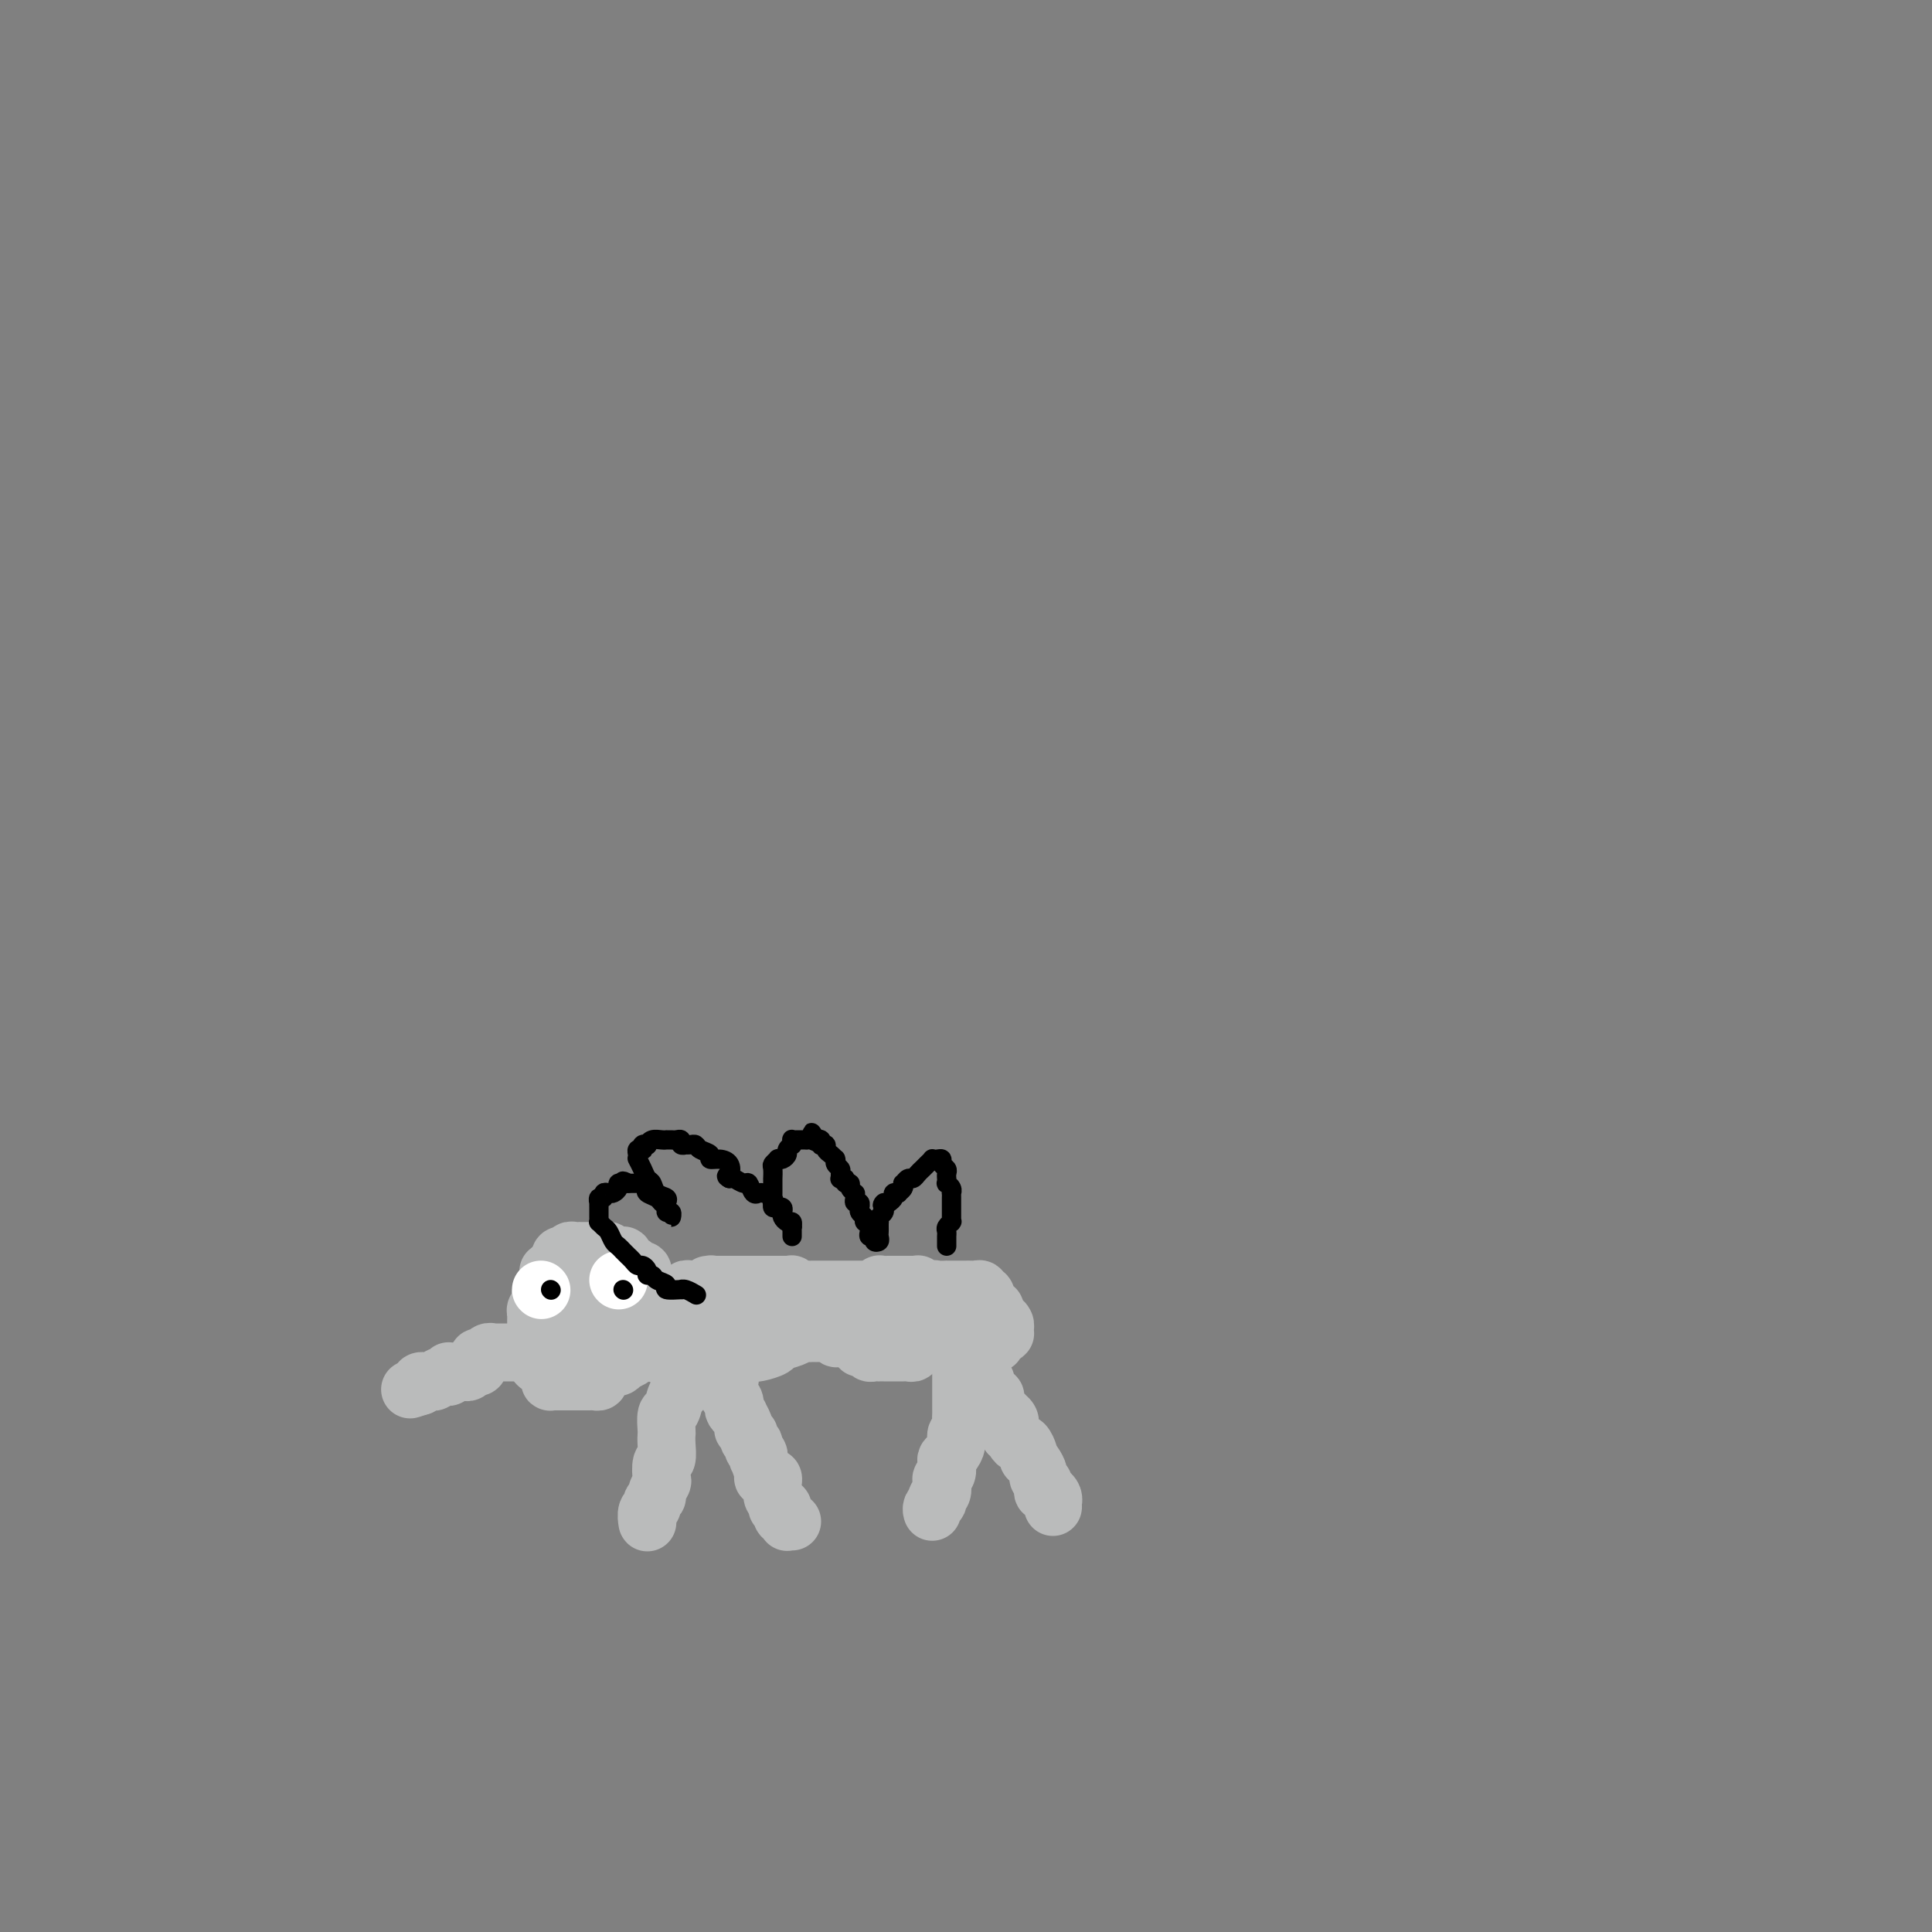 <svg viewBox='0 0 400 400' version='1.1' xmlns='http://www.w3.org/2000/svg' xmlns:xlink='http://www.w3.org/1999/xlink'><rect x="0" y="0" width="400" height="400" fill="#808080" stroke="none"/><g fill='none' stroke='#BABBBB' stroke-width='12' stroke-linecap='round' stroke-linejoin='round'><path d='M142,280c-0.000,0.024 -0.000,0.048 0,0c0.000,-0.048 0.001,-0.168 0,0c-0.001,0.168 -0.004,0.623 0,1c0.004,0.377 0.015,0.677 0,1c-0.015,0.323 -0.056,0.668 0,1c0.056,0.332 0.208,0.650 0,1c-0.208,0.350 -0.776,0.732 -1,1c-0.224,0.268 -0.102,0.423 0,1c0.102,0.577 0.185,1.577 0,2c-0.185,0.423 -0.638,0.270 -1,1c-0.362,0.730 -0.633,2.344 -1,3c-0.367,0.656 -0.829,0.355 -1,1c-0.171,0.645 -0.049,2.237 0,3c0.049,0.763 0.027,0.699 0,1c-0.027,0.301 -0.059,0.969 0,2c0.059,1.031 0.208,2.427 0,3c-0.208,0.573 -0.773,0.325 -1,1c-0.227,0.675 -0.118,2.275 0,3c0.118,0.725 0.243,0.576 0,1c-0.243,0.424 -0.853,1.422 -1,2c-0.147,0.578 0.171,0.737 0,1c-0.171,0.263 -0.830,0.631 -1,1c-0.170,0.369 0.151,0.740 0,1c-0.151,0.260 -0.772,0.409 -1,1c-0.228,0.591 -0.061,1.622 0,2c0.061,0.378 0.016,0.102 0,0c-0.016,-0.102 -0.005,-0.029 0,0c0.005,0.029 0.002,0.015 0,0'/><path d='M147,279c-0.001,-0.111 -0.001,-0.222 0,0c0.001,0.222 0.004,0.777 0,1c-0.004,0.223 -0.015,0.115 0,0c0.015,-0.115 0.056,-0.237 0,0c-0.056,0.237 -0.208,0.833 0,1c0.208,0.167 0.778,-0.095 1,0c0.222,0.095 0.097,0.547 0,1c-0.097,0.453 -0.166,0.909 0,1c0.166,0.091 0.566,-0.182 1,0c0.434,0.182 0.901,0.819 1,1c0.099,0.181 -0.170,-0.093 0,0c0.170,0.093 0.778,0.555 1,1c0.222,0.445 0.059,0.875 0,1c-0.059,0.125 -0.012,-0.055 0,0c0.012,0.055 -0.011,0.343 0,1c0.011,0.657 0.054,1.681 0,2c-0.054,0.319 -0.207,-0.068 0,0c0.207,0.068 0.772,0.591 1,1c0.228,0.409 0.117,0.705 0,1c-0.117,0.295 -0.241,0.591 0,1c0.241,0.409 0.848,0.932 1,1c0.152,0.068 -0.152,-0.317 0,0c0.152,0.317 0.759,1.338 1,2c0.241,0.662 0.116,0.965 0,1c-0.116,0.035 -0.224,-0.197 0,0c0.224,0.197 0.778,0.822 1,1c0.222,0.178 0.111,-0.093 0,0c-0.111,0.093 -0.222,0.549 0,1c0.222,0.451 0.778,0.896 1,1c0.222,0.104 0.111,-0.133 0,0c-0.111,0.133 -0.222,0.634 0,1c0.222,0.366 0.777,0.595 1,1c0.223,0.405 0.115,0.984 0,1c-0.115,0.016 -0.237,-0.533 0,0c0.237,0.533 0.834,2.146 1,3c0.166,0.854 -0.099,0.950 0,1c0.099,0.050 0.562,0.056 1,0c0.438,-0.056 0.850,-0.173 1,0c0.150,0.173 0.039,0.638 0,1c-0.039,0.362 -0.007,0.623 0,1c0.007,0.377 -0.012,0.871 0,1c0.012,0.129 0.056,-0.105 0,0c-0.056,0.105 -0.212,0.550 0,1c0.212,0.450 0.793,0.904 1,1c0.207,0.096 0.042,-0.168 0,0c-0.042,0.168 0.040,0.767 0,1c-0.040,0.233 -0.203,0.100 0,0c0.203,-0.100 0.772,-0.167 1,0c0.228,0.167 0.114,0.566 0,1c-0.114,0.434 -0.228,0.901 0,1c0.228,0.099 0.797,-0.170 1,0c0.203,0.170 0.041,0.777 0,1c-0.041,0.223 0.041,0.060 0,0c-0.041,-0.060 -0.203,-0.016 0,0c0.203,0.016 0.772,0.005 1,0c0.228,-0.005 0.114,-0.002 0,0'/><path d='M199,281c-0.000,0.306 -0.000,0.612 0,1c0.000,0.388 0.000,0.857 0,1c-0.000,0.143 -0.000,-0.041 0,0c0.000,0.041 0.000,0.307 0,1c-0.000,0.693 -0.000,1.813 0,2c0.000,0.187 0.000,-0.560 0,0c-0.000,0.560 -0.000,2.425 0,3c0.000,0.575 0.001,-0.140 0,0c-0.001,0.140 -0.004,1.136 0,2c0.004,0.864 0.016,1.596 0,2c-0.016,0.404 -0.060,0.479 0,1c0.060,0.521 0.223,1.488 0,2c-0.223,0.512 -0.830,0.570 -1,1c-0.170,0.430 0.099,1.232 0,2c-0.099,0.768 -0.566,1.501 -1,2c-0.434,0.499 -0.834,0.762 -1,1c-0.166,0.238 -0.096,0.449 0,1c0.096,0.551 0.218,1.443 0,2c-0.218,0.557 -0.777,0.780 -1,1c-0.223,0.220 -0.111,0.436 0,1c0.111,0.564 0.222,1.474 0,2c-0.222,0.526 -0.778,0.666 -1,1c-0.222,0.334 -0.112,0.860 0,1c0.112,0.140 0.226,-0.107 0,0c-0.226,0.107 -0.792,0.567 -1,1c-0.208,0.433 -0.060,0.838 0,1c0.060,0.162 0.030,0.081 0,0'/><path d='M202,284c0.422,-0.006 0.844,-0.012 1,0c0.156,0.012 0.046,0.042 0,0c-0.046,-0.042 -0.026,-0.156 0,0c0.026,0.156 0.060,0.580 0,1c-0.060,0.420 -0.213,0.834 0,1c0.213,0.166 0.793,0.082 1,0c0.207,-0.082 0.040,-0.162 0,0c-0.040,0.162 0.046,0.564 0,1c-0.046,0.436 -0.223,0.904 0,1c0.223,0.096 0.844,-0.182 1,0c0.156,0.182 -0.155,0.823 0,1c0.155,0.177 0.777,-0.111 1,0c0.223,0.111 0.046,0.622 0,1c-0.046,0.378 0.039,0.623 0,1c-0.039,0.377 -0.203,0.886 0,1c0.203,0.114 0.771,-0.166 1,0c0.229,0.166 0.118,0.779 0,1c-0.118,0.221 -0.242,0.049 0,0c0.242,-0.049 0.849,0.024 1,0c0.151,-0.024 -0.156,-0.146 0,0c0.156,0.146 0.774,0.560 1,1c0.226,0.440 0.059,0.907 0,1c-0.059,0.093 -0.012,-0.186 0,0c0.012,0.186 -0.012,0.837 0,1c0.012,0.163 0.059,-0.162 0,0c-0.059,0.162 -0.223,0.812 0,1c0.223,0.188 0.834,-0.087 1,0c0.166,0.087 -0.113,0.535 0,1c0.113,0.465 0.618,0.947 1,1c0.382,0.053 0.641,-0.324 1,0c0.359,0.324 0.818,1.347 1,2c0.182,0.653 0.086,0.934 0,1c-0.086,0.066 -0.163,-0.084 0,0c0.163,0.084 0.566,0.404 1,1c0.434,0.596 0.900,1.470 1,2c0.100,0.530 -0.167,0.716 0,1c0.167,0.284 0.766,0.667 1,1c0.234,0.333 0.101,0.615 0,1c-0.101,0.385 -0.171,0.873 0,1c0.171,0.127 0.582,-0.106 1,0c0.418,0.106 0.844,0.550 1,1c0.156,0.450 0.042,0.904 0,1c-0.042,0.096 -0.011,-0.166 0,0c0.011,0.166 0.003,0.762 0,1c-0.003,0.238 -0.002,0.119 0,0'/><path d='M201,278c0.301,-0.000 0.602,-0.000 1,0c0.398,0.000 0.894,0.000 1,0c0.106,-0.000 -0.178,-0.000 0,0c0.178,0.000 0.819,0.001 1,0c0.181,-0.001 -0.096,-0.004 0,0c0.096,0.004 0.566,0.016 1,0c0.434,-0.016 0.833,-0.061 1,0c0.167,0.061 0.101,0.226 0,0c-0.101,-0.226 -0.237,-0.844 0,-1c0.237,-0.156 0.848,0.150 1,0c0.152,-0.150 -0.156,-0.758 0,-1c0.156,-0.242 0.775,-0.120 1,0c0.225,0.120 0.056,0.238 0,0c-0.056,-0.238 0.000,-0.834 0,-1c-0.000,-0.166 -0.056,0.096 0,0c0.056,-0.096 0.225,-0.551 0,-1c-0.225,-0.449 -0.845,-0.891 -1,-1c-0.155,-0.109 0.156,0.115 0,0c-0.156,-0.115 -0.778,-0.571 -1,-1c-0.222,-0.429 -0.044,-0.833 0,-1c0.044,-0.167 -0.044,-0.097 0,0c0.044,0.097 0.222,0.219 0,0c-0.222,-0.219 -0.843,-0.781 -1,-1c-0.157,-0.219 0.150,-0.096 0,0c-0.150,0.096 -0.757,0.166 -1,0c-0.243,-0.166 -0.121,-0.566 0,-1c0.121,-0.434 0.240,-0.901 0,-1c-0.240,-0.099 -0.839,0.170 -1,0c-0.161,-0.170 0.115,-0.777 0,-1c-0.115,-0.223 -0.623,-0.060 -1,0c-0.377,0.060 -0.625,0.016 -1,0c-0.375,-0.016 -0.879,-0.004 -1,0c-0.121,0.004 0.141,0.001 0,0c-0.141,-0.001 -0.686,0.000 -1,0c-0.314,-0.000 -0.398,-0.001 -1,0c-0.602,0.001 -1.724,0.004 -2,0c-0.276,-0.004 0.293,-0.016 0,0c-0.293,0.016 -1.447,0.060 -2,0c-0.553,-0.060 -0.504,-0.224 -1,0c-0.496,0.224 -1.537,0.834 -2,1c-0.463,0.166 -0.347,-0.114 -1,0c-0.653,0.114 -2.076,0.622 -3,1c-0.924,0.378 -1.350,0.627 -2,1c-0.650,0.373 -1.524,0.869 -2,1c-0.476,0.131 -0.555,-0.105 -1,0c-0.445,0.105 -1.256,0.549 -2,1c-0.744,0.451 -1.422,0.909 -2,1c-0.578,0.091 -1.057,-0.186 -2,0c-0.943,0.186 -2.349,0.834 -3,1c-0.651,0.166 -0.545,-0.152 -1,0c-0.455,0.152 -1.470,0.773 -2,1c-0.530,0.227 -0.575,0.061 -1,0c-0.425,-0.061 -1.230,-0.016 -2,0c-0.770,0.016 -1.506,0.005 -2,0c-0.494,-0.005 -0.747,-0.002 -1,0'/><path d='M164,275c-6.352,1.238 -2.731,0.332 -2,0c0.731,-0.332 -1.428,-0.089 -2,0c-0.572,0.089 0.443,0.024 0,0c-0.443,-0.024 -2.346,-0.006 -3,0c-0.654,0.006 -0.061,0.002 0,0c0.061,-0.002 -0.412,-0.000 -1,0c-0.588,0.000 -1.293,0.000 -2,0c-0.707,-0.000 -1.418,-0.000 -2,0c-0.582,0.000 -1.035,0.000 -1,0c0.035,-0.000 0.557,-0.000 0,0c-0.557,0.000 -2.192,0.000 -3,0c-0.808,-0.000 -0.789,-0.000 -1,0c-0.211,0.000 -0.653,0.000 -1,0c-0.347,-0.000 -0.600,-0.000 -1,0c-0.400,0.000 -0.946,0.000 -1,0c-0.054,-0.000 0.386,0.000 0,0c-0.386,-0.000 -1.596,-0.000 -2,0c-0.404,0.000 -0.001,0.000 0,0c0.001,-0.000 -0.399,-0.000 -1,0c-0.601,0.000 -1.404,0.000 -2,0c-0.596,-0.000 -0.987,-0.000 -1,0c-0.013,0.000 0.351,0.000 0,0c-0.351,-0.000 -1.419,-0.000 -2,0c-0.581,0.000 -0.677,0.000 -1,0c-0.323,-0.000 -0.875,-0.001 -1,0c-0.125,0.001 0.176,0.004 0,0c-0.176,-0.004 -0.828,-0.015 -1,0c-0.172,0.015 0.136,0.056 0,0c-0.136,-0.056 -0.716,-0.208 -1,0c-0.284,0.208 -0.274,0.777 0,1c0.274,0.223 0.810,0.101 1,0c0.190,-0.101 0.035,-0.181 0,0c-0.035,0.181 0.050,0.623 0,1c-0.050,0.377 -0.235,0.688 0,1c0.235,0.312 0.890,0.623 1,1c0.110,0.377 -0.325,0.818 0,1c0.325,0.182 1.411,0.105 2,0c0.589,-0.105 0.682,-0.238 1,0c0.318,0.238 0.860,0.847 1,1c0.140,0.153 -0.121,-0.151 0,0c0.121,0.151 0.625,0.759 1,1c0.375,0.241 0.622,0.117 1,0c0.378,-0.117 0.889,-0.227 1,0c0.111,0.227 -0.176,0.793 0,1c0.176,0.207 0.814,0.057 1,0c0.186,-0.057 -0.082,-0.019 0,0c0.082,0.019 0.512,0.020 1,0c0.488,-0.020 1.035,-0.061 1,0c-0.035,0.061 -0.650,0.223 0,0c0.650,-0.223 2.566,-0.833 3,-1c0.434,-0.167 -0.614,0.109 0,0c0.614,-0.109 2.890,-0.603 4,-1c1.110,-0.397 1.055,-0.699 1,-1'/><path d='M152,280c2.152,-0.477 2.534,-0.169 3,0c0.466,0.169 1.018,0.199 2,0c0.982,-0.199 2.396,-0.628 3,-1c0.604,-0.372 0.399,-0.688 1,-1c0.601,-0.312 2.007,-0.619 3,-1c0.993,-0.381 1.571,-0.834 2,-1c0.429,-0.166 0.708,-0.044 1,0c0.292,0.044 0.598,0.012 1,0c0.402,-0.012 0.899,-0.003 1,0c0.101,0.003 -0.193,-0.000 0,0c0.193,0.000 0.874,0.004 1,0c0.126,-0.004 -0.303,-0.015 0,0c0.303,0.015 1.338,0.057 2,0c0.662,-0.057 0.951,-0.212 1,0c0.049,0.212 -0.140,0.793 0,1c0.140,0.207 0.611,0.042 1,0c0.389,-0.042 0.697,0.040 1,0c0.303,-0.040 0.602,-0.203 1,0c0.398,0.203 0.894,0.773 1,1c0.106,0.227 -0.178,0.112 0,0c0.178,-0.112 0.817,-0.223 1,0c0.183,0.223 -0.092,0.778 0,1c0.092,0.222 0.551,0.112 1,0c0.449,-0.112 0.890,-0.226 1,0c0.110,0.226 -0.110,0.793 0,1c0.110,0.207 0.551,0.056 1,0c0.449,-0.056 0.908,-0.015 1,0c0.092,0.015 -0.183,0.004 0,0c0.183,-0.004 0.822,-0.001 1,0c0.178,0.001 -0.106,0.000 0,0c0.106,-0.000 0.603,-0.000 1,0c0.397,0.000 0.694,0.000 1,0c0.306,-0.000 0.621,-0.000 1,0c0.379,0.000 0.824,0.001 1,0c0.176,-0.001 0.085,-0.004 0,0c-0.085,0.004 -0.163,0.015 0,0c0.163,-0.015 0.566,-0.056 1,0c0.434,0.056 0.900,0.207 1,0c0.100,-0.207 -0.165,-0.774 0,-1c0.165,-0.226 0.762,-0.112 1,0c0.238,0.112 0.119,0.223 0,0c-0.119,-0.223 -0.238,-0.778 0,-1c0.238,-0.222 0.835,-0.111 1,0c0.165,0.111 -0.100,0.222 0,0c0.100,-0.222 0.565,-0.778 1,-1c0.435,-0.222 0.838,-0.112 1,0c0.162,0.112 0.081,0.226 0,0c-0.081,-0.226 -0.161,-0.792 0,-1c0.161,-0.208 0.565,-0.060 1,0c0.435,0.060 0.901,0.031 1,0c0.099,-0.031 -0.168,-0.064 0,0c0.168,0.064 0.773,0.223 1,0c0.227,-0.223 0.076,-0.830 0,-1c-0.076,-0.170 -0.077,0.095 0,0c0.077,-0.095 0.232,-0.551 0,-1c-0.232,-0.449 -0.849,-0.891 -1,-1c-0.151,-0.109 0.166,0.115 0,0c-0.166,-0.115 -0.814,-0.569 -1,-1c-0.186,-0.431 0.090,-0.837 0,-1c-0.090,-0.163 -0.545,-0.081 -1,0'/><path d='M193,271c-0.321,-0.951 -0.124,-0.829 0,-1c0.124,-0.171 0.177,-0.634 0,-1c-0.177,-0.366 -0.582,-0.634 -1,-1c-0.418,-0.366 -0.848,-0.829 -1,-1c-0.152,-0.171 -0.027,-0.050 0,0c0.027,0.050 -0.045,0.027 0,0c0.045,-0.027 0.205,-0.060 0,0c-0.205,0.060 -0.776,0.212 -1,0c-0.224,-0.212 -0.100,-0.789 0,-1c0.100,-0.211 0.175,-0.057 0,0c-0.175,0.057 -0.601,0.015 -1,0c-0.399,-0.015 -0.770,-0.005 -1,0c-0.230,0.005 -0.318,0.005 -1,0c-0.682,-0.005 -1.958,-0.015 -3,0c-1.042,0.015 -1.852,0.057 -2,0c-0.148,-0.057 0.364,-0.211 0,0c-0.364,0.211 -1.604,0.789 -2,1c-0.396,0.211 0.052,0.057 0,0c-0.052,-0.057 -0.604,-0.015 -1,0c-0.396,0.015 -0.634,0.004 -1,0c-0.366,-0.004 -0.858,-0.001 -1,0c-0.142,0.001 0.067,0.000 0,0c-0.067,-0.000 -0.409,-0.000 -1,0c-0.591,0.000 -1.429,0.000 -2,0c-0.571,-0.000 -0.874,-0.000 -1,0c-0.126,0.000 -0.076,0.000 0,0c0.076,-0.000 0.179,-0.000 0,0c-0.179,0.000 -0.639,0.000 -1,0c-0.361,-0.000 -0.621,-0.000 -1,0c-0.379,0.000 -0.876,0.000 -1,0c-0.124,-0.000 0.125,-0.000 0,0c-0.125,0.000 -0.624,0.001 -1,0c-0.376,-0.001 -0.630,-0.004 -1,0c-0.370,0.004 -0.855,0.015 -1,0c-0.145,-0.015 0.049,-0.057 0,0c-0.049,0.057 -0.342,0.211 -1,0c-0.658,-0.211 -1.682,-0.789 -2,-1c-0.318,-0.211 0.069,-0.057 0,0c-0.069,0.057 -0.593,0.015 -1,0c-0.407,-0.015 -0.697,-0.004 -1,0c-0.303,0.004 -0.620,0.001 -1,0c-0.380,-0.001 -0.822,-0.000 -1,0c-0.178,0.000 -0.090,0.000 0,0c0.090,-0.000 0.183,-0.000 0,0c-0.183,0.000 -0.641,0.000 -1,0c-0.359,-0.000 -0.617,-0.000 -1,0c-0.383,0.000 -0.890,0.000 -1,0c-0.110,-0.000 0.178,-0.000 0,0c-0.178,0.000 -0.821,0.000 -1,0c-0.179,-0.000 0.107,-0.000 0,0c-0.107,0.000 -0.607,0.000 -1,0c-0.393,-0.000 -0.679,-0.000 -1,0c-0.321,0.000 -0.677,0.000 -1,0c-0.323,-0.000 -0.612,-0.000 -1,0c-0.388,0.000 -0.874,0.000 -1,0c-0.126,-0.000 0.107,-0.000 0,0c-0.107,0.000 -0.553,0.000 -1,0'/><path d='M150,266c-6.370,-0.004 -2.296,-0.015 -1,0c1.296,0.015 -0.188,0.057 -1,0c-0.812,-0.057 -0.952,-0.211 -1,0c-0.048,0.211 -0.003,0.789 0,1c0.003,0.211 -0.037,0.057 0,0c0.037,-0.057 0.150,-0.015 0,0c-0.150,0.015 -0.562,0.004 -1,0c-0.438,-0.004 -0.901,-0.001 -1,0c-0.099,0.001 0.167,0.001 0,0c-0.167,-0.001 -0.766,-0.001 -1,0c-0.234,0.001 -0.101,0.004 0,0c0.101,-0.004 0.172,-0.016 0,0c-0.172,0.016 -0.586,0.061 -1,0c-0.414,-0.061 -0.828,-0.226 -1,0c-0.172,0.226 -0.102,0.844 0,1c0.102,0.156 0.235,-0.151 0,0c-0.235,0.151 -0.837,0.758 -1,1c-0.163,0.242 0.114,0.117 0,0c-0.114,-0.117 -0.619,-0.227 -1,0c-0.381,0.227 -0.638,0.792 -1,1c-0.362,0.208 -0.828,0.060 -1,0c-0.172,-0.060 -0.049,-0.030 0,0c0.049,0.030 0.024,0.061 0,0c-0.024,-0.061 -0.048,-0.212 0,0c0.048,0.212 0.166,0.789 0,1c-0.166,0.211 -0.618,0.057 -1,0c-0.382,-0.057 -0.695,-0.015 -1,0c-0.305,0.015 -0.604,0.004 -1,0c-0.396,-0.004 -0.891,-0.001 -1,0c-0.109,0.001 0.167,0.000 0,0c-0.167,-0.000 -0.776,-0.000 -1,0c-0.224,0.000 -0.064,0.000 0,0c0.064,-0.000 0.032,-0.000 0,0'/><path d='M132,277c-0.113,-0.455 -0.226,-0.909 0,-1c0.226,-0.091 0.792,0.182 1,0c0.208,-0.182 0.060,-0.819 0,-1c-0.060,-0.181 -0.030,0.092 0,0c0.030,-0.092 0.061,-0.551 0,-1c-0.061,-0.449 -0.212,-0.890 0,-1c0.212,-0.110 0.789,0.110 1,0c0.211,-0.110 0.057,-0.551 0,-1c-0.057,-0.449 -0.015,-0.908 0,-1c0.015,-0.092 0.004,0.183 0,0c-0.004,-0.183 -0.001,-0.823 0,-1c0.001,-0.177 0.001,0.110 0,0c-0.001,-0.110 -0.004,-0.617 0,-1c0.004,-0.383 0.015,-0.643 0,-1c-0.015,-0.357 -0.057,-0.813 0,-1c0.057,-0.187 0.211,-0.106 0,0c-0.211,0.106 -0.789,0.236 -1,0c-0.211,-0.236 -0.055,-0.838 0,-1c0.055,-0.162 0.011,0.114 0,0c-0.011,-0.114 0.012,-0.619 0,-1c-0.012,-0.381 -0.060,-0.637 0,-1c0.060,-0.363 0.226,-0.833 0,-1c-0.226,-0.167 -0.844,-0.031 -1,0c-0.156,0.031 0.152,-0.044 0,0c-0.152,0.044 -0.762,0.205 -1,0c-0.238,-0.205 -0.102,-0.777 0,-1c0.102,-0.223 0.172,-0.098 0,0c-0.172,0.098 -0.586,0.170 -1,0c-0.414,-0.170 -0.828,-0.582 -1,-1c-0.172,-0.418 -0.102,-0.843 0,-1c0.102,-0.157 0.234,-0.046 0,0c-0.234,0.046 -0.836,0.026 -1,0c-0.164,-0.026 0.110,-0.060 0,0c-0.110,0.060 -0.604,0.212 -1,0c-0.396,-0.212 -0.694,-0.789 -1,-1c-0.306,-0.211 -0.621,-0.057 -1,0c-0.379,0.057 -0.822,0.015 -1,0c-0.178,-0.015 -0.090,-0.004 0,0c0.090,0.004 0.183,0.001 0,0c-0.183,-0.001 -0.641,-0.000 -1,0c-0.359,0.000 -0.617,-0.000 -1,0c-0.383,0.000 -0.890,0.000 -1,0c-0.110,-0.000 0.177,-0.001 0,0c-0.177,0.001 -0.818,0.004 -1,0c-0.182,-0.004 0.096,-0.015 0,0c-0.096,0.015 -0.564,0.057 -1,0c-0.436,-0.057 -0.838,-0.212 -1,0c-0.162,0.212 -0.082,0.793 0,1c0.082,0.207 0.167,0.040 0,0c-0.167,-0.040 -0.584,0.046 -1,0c-0.416,-0.046 -0.830,-0.223 -1,0c-0.170,0.223 -0.097,0.848 0,1c0.097,0.152 0.219,-0.169 0,0c-0.219,0.169 -0.780,0.829 -1,1c-0.220,0.171 -0.098,-0.146 0,0c0.098,0.146 0.171,0.756 0,1c-0.171,0.244 -0.585,0.122 -1,0'/><path d='M114,263c-0.929,0.570 -0.253,-0.006 0,0c0.253,0.006 0.082,0.594 0,1c-0.082,0.406 -0.075,0.631 0,1c0.075,0.369 0.217,0.883 0,1c-0.217,0.117 -0.794,-0.162 -1,0c-0.206,0.162 -0.041,0.764 0,1c0.041,0.236 -0.040,0.105 0,0c0.040,-0.105 0.203,-0.183 0,0c-0.203,0.183 -0.772,0.627 -1,1c-0.228,0.373 -0.114,0.677 0,1c0.114,0.323 0.227,0.667 0,1c-0.227,0.333 -0.793,0.655 -1,1c-0.207,0.345 -0.056,0.712 0,1c0.056,0.288 0.015,0.496 0,1c-0.015,0.504 -0.005,1.305 0,2c0.005,0.695 0.004,1.285 0,2c-0.004,0.715 -0.012,1.553 0,2c0.012,0.447 0.046,0.501 0,1c-0.046,0.499 -0.170,1.444 0,2c0.170,0.556 0.633,0.723 1,1c0.367,0.277 0.638,0.663 1,1c0.362,0.337 0.814,0.626 1,1c0.186,0.374 0.106,0.832 0,1c-0.106,0.168 -0.239,0.045 0,0c0.239,-0.045 0.851,-0.012 1,0c0.149,0.012 -0.166,0.003 0,0c0.166,-0.003 0.814,-0.001 1,0c0.186,0.001 -0.091,0.000 0,0c0.091,-0.000 0.550,-0.000 1,0c0.450,0.000 0.890,0.000 1,0c0.110,-0.000 -0.110,-0.000 0,0c0.110,0.000 0.551,-0.000 1,0c0.449,0.000 0.908,0.000 1,0c0.092,-0.000 -0.183,-0.000 0,0c0.183,0.000 0.823,0.001 1,0c0.177,-0.001 -0.110,-0.003 0,0c0.110,0.003 0.618,0.011 1,0c0.382,-0.011 0.638,-0.042 1,0c0.362,0.042 0.831,0.156 1,0c0.169,-0.156 0.038,-0.582 0,-1c-0.038,-0.418 0.017,-0.829 0,-1c-0.017,-0.171 -0.105,-0.102 0,0c0.105,0.102 0.404,0.238 1,0c0.596,-0.238 1.488,-0.851 2,-1c0.512,-0.149 0.644,0.167 1,0c0.356,-0.167 0.937,-0.815 1,-1c0.063,-0.185 -0.390,0.094 0,0c0.390,-0.094 1.625,-0.561 2,-1c0.375,-0.439 -0.109,-0.850 0,-1c0.109,-0.150 0.813,-0.039 1,0c0.187,0.039 -0.142,0.008 0,0c0.142,-0.008 0.756,0.009 1,0c0.244,-0.009 0.118,-0.044 0,0c-0.118,0.044 -0.228,0.165 0,0c0.228,-0.165 0.793,-0.618 1,-1c0.207,-0.382 0.056,-0.693 0,-1c-0.056,-0.307 -0.017,-0.610 0,-1c0.017,-0.390 0.012,-0.867 0,-1c-0.012,-0.133 -0.031,0.078 0,0c0.031,-0.078 0.110,-0.443 0,-1c-0.110,-0.557 -0.411,-1.304 -1,-2c-0.589,-0.696 -1.466,-1.341 -2,-2c-0.534,-0.659 -0.724,-1.331 -1,-2c-0.276,-0.669 -0.638,-1.334 -1,-2'/><path d='M129,267c-0.997,-2.188 -0.988,-1.658 -1,-2c-0.012,-0.342 -0.045,-1.556 0,-2c0.045,-0.444 0.168,-0.119 0,0c-0.168,0.119 -0.626,0.032 -1,0c-0.374,-0.032 -0.664,-0.010 -1,0c-0.336,0.010 -0.720,0.007 -1,0c-0.280,-0.007 -0.457,-0.017 -1,0c-0.543,0.017 -1.451,0.061 -2,0c-0.549,-0.061 -0.739,-0.227 -1,0c-0.261,0.227 -0.592,0.848 -1,1c-0.408,0.152 -0.894,-0.166 -1,0c-0.106,0.166 0.169,0.815 0,1c-0.169,0.185 -0.781,-0.094 -1,0c-0.219,0.094 -0.043,0.561 0,1c0.043,0.439 -0.045,0.849 0,1c0.045,0.151 0.222,0.044 0,0c-0.222,-0.044 -0.844,-0.023 -1,0c-0.156,0.023 0.154,0.049 0,0c-0.154,-0.049 -0.773,-0.172 -1,0c-0.227,0.172 -0.061,0.639 0,1c0.061,0.361 0.015,0.618 0,1c-0.015,0.382 -0.001,0.891 0,1c0.001,0.109 -0.010,-0.181 0,0c0.010,0.181 0.040,0.833 0,1c-0.040,0.167 -0.152,-0.151 0,0c0.152,0.151 0.566,0.772 1,1c0.434,0.228 0.886,0.062 1,0c0.114,-0.062 -0.111,-0.020 0,0c0.111,0.020 0.558,0.020 1,0c0.442,-0.020 0.879,-0.058 1,0c0.121,0.058 -0.072,0.212 0,0c0.072,-0.212 0.411,-0.789 1,-1c0.589,-0.211 1.429,-0.057 2,0c0.571,0.057 0.874,0.015 1,0c0.126,-0.015 0.076,-0.005 0,0c-0.076,0.005 -0.179,0.005 0,0c0.179,-0.005 0.641,-0.016 1,0c0.359,0.016 0.615,0.057 1,0c0.385,-0.057 0.899,-0.212 1,0c0.101,0.212 -0.210,0.792 0,1c0.210,0.208 0.943,0.046 1,0c0.057,-0.046 -0.562,0.026 -1,0c-0.438,-0.026 -0.697,-0.150 -1,0c-0.303,0.150 -0.652,0.575 -1,1'/><path d='M125,273c1.015,0.155 -0.449,0.041 -1,0c-0.551,-0.041 -0.190,-0.011 0,0c0.190,0.011 0.209,0.003 0,0c-0.209,-0.003 -0.644,-0.002 -1,0c-0.356,0.002 -0.631,0.003 -1,0c-0.369,-0.003 -0.831,-0.011 -1,0c-0.169,0.011 -0.046,0.040 0,0c0.046,-0.040 0.013,-0.150 0,0c-0.013,0.150 -0.007,0.561 0,1c0.007,0.439 0.016,0.905 0,1c-0.016,0.095 -0.057,-0.182 0,0c0.057,0.182 0.211,0.823 0,1c-0.211,0.177 -0.789,-0.110 -1,0c-0.211,0.110 -0.057,0.618 0,1c0.057,0.382 0.015,0.638 0,1c-0.015,0.362 -0.004,0.828 0,1c0.004,0.172 0.001,0.049 0,0c-0.001,-0.049 -0.001,-0.025 0,0'/><path d='M109,280c-0.453,0.000 -0.905,0.000 -1,0c-0.095,-0.000 0.168,-0.000 0,0c-0.168,0.000 -0.766,0.000 -1,0c-0.234,-0.000 -0.104,-0.000 0,0c0.104,0.000 0.183,0.000 0,0c-0.183,-0.000 -0.627,-0.000 -1,0c-0.373,0.000 -0.674,0.000 -1,0c-0.326,-0.000 -0.676,-0.000 -1,0c-0.324,0.000 -0.622,0.000 -1,0c-0.378,-0.000 -0.836,-0.001 -1,0c-0.164,0.001 -0.033,0.004 0,0c0.033,-0.004 -0.033,-0.016 0,0c0.033,0.016 0.166,0.060 0,0c-0.166,-0.060 -0.632,-0.222 -1,0c-0.368,0.222 -0.638,0.830 -1,1c-0.362,0.170 -0.815,-0.098 -1,0c-0.185,0.098 -0.102,0.562 0,1c0.102,0.438 0.224,0.848 0,1c-0.224,0.152 -0.795,0.044 -1,0c-0.205,-0.044 -0.043,-0.026 0,0c0.043,0.026 -0.031,0.060 0,0c0.031,-0.060 0.167,-0.212 0,0c-0.167,0.212 -0.636,0.789 -1,1c-0.364,0.211 -0.623,0.057 -1,0c-0.377,-0.057 -0.872,-0.016 -1,0c-0.128,0.016 0.110,0.008 0,0c-0.110,-0.008 -0.569,-0.016 -1,0c-0.431,0.016 -0.833,0.057 -1,0c-0.167,-0.057 -0.100,-0.212 0,0c0.100,0.212 0.234,0.793 0,1c-0.234,0.207 -0.837,0.041 -1,0c-0.163,-0.041 0.114,0.041 0,0c-0.114,-0.041 -0.618,-0.207 -1,0c-0.382,0.207 -0.642,0.788 -1,1c-0.358,0.212 -0.813,0.057 -1,0c-0.187,-0.057 -0.106,-0.016 0,0c0.106,0.016 0.238,0.007 0,0c-0.238,-0.007 -0.847,-0.012 -1,0c-0.153,0.012 0.151,0.042 0,0c-0.151,-0.042 -0.757,-0.155 -1,0c-0.243,0.155 -0.121,0.577 0,1'/><path d='M87,287c-3.667,1.167 -1.833,0.583 0,0'/></g>
<g fill='none' stroke='#FFFFFF' stroke-width='12' stroke-linecap='round' stroke-linejoin='round'><path d='M128,265c0.000,0.000 0.100,0.100 0.1,0.1'/><path d='M112,267c0.000,0.000 0.100,0.100 0.1,0.1'/></g>
<g fill='none' stroke='#000000' stroke-width='4' stroke-linecap='round' stroke-linejoin='round'><path d='M114,267c0.000,0.000 0.100,0.100 0.1,0.1'/><path d='M129,267c0.000,0.000 0.100,0.100 0.1,0.1'/><path d='M196,258c-0.001,-0.446 -0.001,-0.893 0,-1c0.001,-0.107 0.004,0.125 0,0c-0.004,-0.125 -0.015,-0.608 0,-1c0.015,-0.392 0.057,-0.693 0,-1c-0.057,-0.307 -0.211,-0.621 0,-1c0.211,-0.379 0.789,-0.822 1,-1c0.211,-0.178 0.057,-0.090 0,0c-0.057,0.090 -0.015,0.183 0,0c0.015,-0.183 0.004,-0.641 0,-1c-0.004,-0.359 -0.001,-0.617 0,-1c0.001,-0.383 0.000,-0.890 0,-1c-0.000,-0.110 -0.000,0.177 0,0c0.000,-0.177 -0.000,-0.817 0,-1c0.000,-0.183 0.001,0.092 0,0c-0.001,-0.092 -0.004,-0.550 0,-1c0.004,-0.450 0.015,-0.890 0,-1c-0.015,-0.110 -0.057,0.110 0,0c0.057,-0.110 0.211,-0.552 0,-1c-0.211,-0.448 -0.789,-0.904 -1,-1c-0.211,-0.096 -0.057,0.167 0,0c0.057,-0.167 0.016,-0.766 0,-1c-0.016,-0.234 -0.008,-0.104 0,0c0.008,0.104 0.017,0.182 0,0c-0.017,-0.182 -0.060,-0.623 0,-1c0.060,-0.377 0.222,-0.689 0,-1c-0.222,-0.311 -0.829,-0.620 -1,-1c-0.171,-0.380 0.095,-0.831 0,-1c-0.095,-0.169 -0.550,-0.056 -1,0c-0.450,0.056 -0.894,0.056 -1,0c-0.106,-0.056 0.126,-0.169 0,0c-0.126,0.169 -0.611,0.619 -1,1c-0.389,0.381 -0.682,0.695 -1,1c-0.318,0.305 -0.660,0.603 -1,1c-0.340,0.397 -0.679,0.894 -1,1c-0.321,0.106 -0.626,-0.178 -1,0c-0.374,0.178 -0.817,0.818 -1,1c-0.183,0.182 -0.106,-0.096 0,0c0.106,0.096 0.239,0.565 0,1c-0.239,0.435 -0.851,0.838 -1,1c-0.149,0.162 0.166,0.085 0,0c-0.166,-0.085 -0.814,-0.177 -1,0c-0.186,0.177 0.090,0.622 0,1c-0.090,0.378 -0.545,0.689 -1,1'/><path d='M184,249c-1.929,1.328 -1.253,0.148 -1,0c0.253,-0.148 0.082,0.735 0,1c-0.082,0.265 -0.074,-0.087 0,0c0.074,0.087 0.216,0.612 0,1c-0.216,0.388 -0.790,0.639 -1,1c-0.210,0.361 -0.056,0.832 0,1c0.056,0.168 0.015,0.034 0,0c-0.015,-0.034 -0.004,0.032 0,0c0.004,-0.032 0.002,-0.163 0,0c-0.002,0.163 -0.005,0.619 0,1c0.005,0.381 0.016,0.687 0,1c-0.016,0.313 -0.061,0.635 0,1c0.061,0.365 0.227,0.775 0,1c-0.227,0.225 -0.845,0.267 -1,0c-0.155,-0.267 0.155,-0.841 0,-1c-0.155,-0.159 -0.774,0.097 -1,0c-0.226,-0.097 -0.060,-0.548 0,-1c0.060,-0.452 0.012,-0.905 0,-1c-0.012,-0.095 0.012,0.168 0,0c-0.012,-0.168 -0.060,-0.766 0,-1c0.060,-0.234 0.226,-0.105 0,0c-0.226,0.105 -0.846,0.187 -1,0c-0.154,-0.187 0.156,-0.643 0,-1c-0.156,-0.357 -0.778,-0.617 -1,-1c-0.222,-0.383 -0.046,-0.890 0,-1c0.046,-0.110 -0.040,0.177 0,0c0.040,-0.177 0.207,-0.818 0,-1c-0.207,-0.182 -0.786,0.096 -1,0c-0.214,-0.096 -0.061,-0.564 0,-1c0.061,-0.436 0.032,-0.839 0,-1c-0.032,-0.161 -0.065,-0.081 0,0c0.065,0.081 0.229,0.161 0,0c-0.229,-0.161 -0.850,-0.565 -1,-1c-0.150,-0.435 0.170,-0.900 0,-1c-0.170,-0.100 -0.830,0.166 -1,0c-0.170,-0.166 0.152,-0.766 0,-1c-0.152,-0.234 -0.776,-0.104 -1,0c-0.224,0.104 -0.046,0.182 0,0c0.046,-0.182 -0.040,-0.623 0,-1c0.040,-0.377 0.208,-0.689 0,-1c-0.208,-0.311 -0.790,-0.622 -1,-1c-0.210,-0.378 -0.046,-0.822 0,-1c0.046,-0.178 -0.025,-0.090 0,0c0.025,0.090 0.147,0.181 0,0c-0.147,-0.181 -0.561,-0.636 -1,-1c-0.439,-0.364 -0.901,-0.637 -1,-1c-0.099,-0.363 0.167,-0.815 0,-1c-0.167,-0.185 -0.766,-0.101 -1,0c-0.234,0.101 -0.101,0.220 0,0c0.101,-0.220 0.172,-0.777 0,-1c-0.172,-0.223 -0.586,-0.111 -1,0'/><path d='M169,236c-1.968,-2.939 -0.387,-0.788 0,0c0.387,0.788 -0.421,0.211 -1,0c-0.579,-0.211 -0.929,-0.056 -1,0c-0.071,0.056 0.139,0.014 0,0c-0.139,-0.014 -0.626,0.000 -1,0c-0.374,-0.000 -0.635,-0.015 -1,0c-0.365,0.015 -0.834,0.060 -1,0c-0.166,-0.060 -0.030,-0.223 0,0c0.030,0.223 -0.047,0.834 0,1c0.047,0.166 0.219,-0.113 0,0c-0.219,0.113 -0.828,0.618 -1,1c-0.172,0.382 0.094,0.642 0,1c-0.094,0.358 -0.547,0.816 -1,1c-0.453,0.184 -0.906,0.096 -1,0c-0.094,-0.096 0.171,-0.198 0,0c-0.171,0.198 -0.778,0.697 -1,1c-0.222,0.303 -0.060,0.410 0,1c0.060,0.590 0.016,1.665 0,2c-0.016,0.335 -0.004,-0.069 0,0c0.004,0.069 0.001,0.610 0,1c-0.001,0.390 0.000,0.630 0,1c-0.000,0.370 -0.001,0.869 0,1c0.001,0.131 0.004,-0.105 0,0c-0.004,0.105 -0.016,0.550 0,1c0.016,0.450 0.061,0.904 0,1c-0.061,0.096 -0.226,-0.167 0,0c0.226,0.167 0.845,0.766 1,1c0.155,0.234 -0.152,0.105 0,0c0.152,-0.105 0.762,-0.187 1,0c0.238,0.187 0.102,0.643 0,1c-0.102,0.357 -0.171,0.617 0,1c0.171,0.383 0.582,0.890 1,1c0.418,0.110 0.844,-0.177 1,0c0.156,0.177 0.042,0.819 0,1c-0.042,0.181 -0.011,-0.098 0,0c0.011,0.098 0.003,0.572 0,1c-0.003,0.428 -0.000,0.809 0,1c0.000,0.191 -0.003,0.192 0,0c0.003,-0.192 0.011,-0.576 0,-1c-0.011,-0.424 -0.041,-0.887 0,-1c0.041,-0.113 0.152,0.123 0,0c-0.152,-0.123 -0.566,-0.606 -1,-1c-0.434,-0.394 -0.887,-0.698 -1,-1c-0.113,-0.302 0.113,-0.603 0,-1c-0.113,-0.397 -0.567,-0.890 -1,-1c-0.433,-0.110 -0.846,0.164 -1,0c-0.154,-0.164 -0.048,-0.766 0,-1c0.048,-0.234 0.037,-0.101 0,0c-0.037,0.101 -0.100,0.170 0,0c0.100,-0.170 0.364,-0.579 0,-1c-0.364,-0.421 -1.355,-0.853 -2,-1c-0.645,-0.147 -0.945,-0.010 -1,0c-0.055,0.010 0.136,-0.106 0,0c-0.136,0.106 -0.600,0.434 -1,0c-0.400,-0.434 -0.736,-1.632 -1,-2c-0.264,-0.368 -0.456,0.093 -1,0c-0.544,-0.093 -1.441,-0.741 -2,-1c-0.559,-0.259 -0.779,-0.130 -1,0'/><path d='M151,244c-1.106,-0.586 -0.372,-0.552 0,-1c0.372,-0.448 0.380,-1.377 0,-2c-0.380,-0.623 -1.149,-0.941 -2,-1c-0.851,-0.059 -1.786,0.142 -2,0c-0.214,-0.142 0.292,-0.626 0,-1c-0.292,-0.374 -1.384,-0.636 -2,-1c-0.616,-0.364 -0.758,-0.829 -1,-1c-0.242,-0.171 -0.586,-0.050 -1,0c-0.414,0.050 -0.899,0.027 -1,0c-0.101,-0.027 0.180,-0.060 0,0c-0.180,0.060 -0.823,0.212 -1,0c-0.177,-0.212 0.111,-0.789 0,-1c-0.111,-0.211 -0.620,-0.056 -1,0c-0.380,0.056 -0.630,0.014 -1,0c-0.370,-0.014 -0.860,-0.000 -1,0c-0.140,0.000 0.068,-0.014 0,0c-0.068,0.014 -0.414,0.055 -1,0c-0.586,-0.055 -1.411,-0.207 -2,0c-0.589,0.207 -0.941,0.774 -1,1c-0.059,0.226 0.177,0.112 0,0c-0.177,-0.112 -0.765,-0.223 -1,0c-0.235,0.223 -0.116,0.782 0,1c0.116,0.218 0.227,0.097 0,0c-0.227,-0.097 -0.794,-0.171 -1,0c-0.206,0.171 -0.052,0.587 0,1c0.052,0.413 0.003,0.821 0,1c-0.003,0.179 0.041,0.127 0,0c-0.041,-0.127 -0.167,-0.328 0,0c0.167,0.328 0.627,1.187 1,2c0.373,0.813 0.660,1.580 1,2c0.340,0.420 0.732,0.493 1,1c0.268,0.507 0.410,1.446 1,2c0.590,0.554 1.626,0.721 2,1c0.374,0.279 0.086,0.668 0,1c-0.086,0.332 0.031,0.607 0,1c-0.031,0.393 -0.208,0.905 0,1c0.208,0.095 0.803,-0.226 1,0c0.197,0.226 -0.003,1.000 0,1c0.003,0.000 0.209,-0.773 0,-1c-0.209,-0.227 -0.834,0.094 -1,0c-0.166,-0.094 0.127,-0.602 0,-1c-0.127,-0.398 -0.674,-0.685 -1,-1c-0.326,-0.315 -0.431,-0.659 -1,-1c-0.569,-0.341 -1.602,-0.680 -2,-1c-0.398,-0.320 -0.162,-0.622 0,-1c0.162,-0.378 0.250,-0.833 0,-1c-0.250,-0.167 -0.837,-0.045 -1,0c-0.163,0.045 0.097,0.012 0,0c-0.097,-0.012 -0.552,-0.003 -1,0c-0.448,0.003 -0.890,0.001 -1,0c-0.110,-0.001 0.111,-0.000 0,0c-0.111,0.000 -0.556,0.000 -1,0'/><path d='M130,245c-1.481,-0.931 -1.185,-0.260 -1,0c0.185,0.260 0.257,0.108 0,0c-0.257,-0.108 -0.843,-0.174 -1,0c-0.157,0.174 0.117,0.587 0,1c-0.117,0.413 -0.624,0.828 -1,1c-0.376,0.172 -0.623,0.103 -1,0c-0.377,-0.103 -0.886,-0.239 -1,0c-0.114,0.239 0.166,0.853 0,1c-0.166,0.147 -0.776,-0.172 -1,0c-0.224,0.172 -0.060,0.834 0,1c0.060,0.166 0.016,-0.163 0,0c-0.016,0.163 -0.004,0.818 0,1c0.004,0.182 0.000,-0.110 0,0c-0.000,0.110 0.003,0.621 0,1c-0.003,0.379 -0.012,0.625 0,1c0.012,0.375 0.045,0.878 0,1c-0.045,0.122 -0.167,-0.136 0,0c0.167,0.136 0.622,0.666 1,1c0.378,0.334 0.679,0.471 1,1c0.321,0.529 0.663,1.451 1,2c0.337,0.549 0.668,0.725 1,1c0.332,0.275 0.666,0.647 1,1c0.334,0.353 0.668,0.686 1,1c0.332,0.314 0.662,0.610 1,1c0.338,0.390 0.682,0.874 1,1c0.318,0.126 0.608,-0.107 1,0c0.392,0.107 0.884,0.553 1,1c0.116,0.447 -0.144,0.894 0,1c0.144,0.106 0.691,-0.129 1,0c0.309,0.129 0.380,0.623 1,1c0.620,0.377 1.790,0.636 2,1c0.210,0.364 -0.539,0.833 0,1c0.539,0.167 2.365,0.031 3,0c0.635,-0.031 0.077,0.043 0,0c-0.077,-0.043 0.325,-0.204 1,0c0.675,0.204 1.621,0.773 2,1c0.379,0.227 0.189,0.114 0,0'/></g>
</svg>